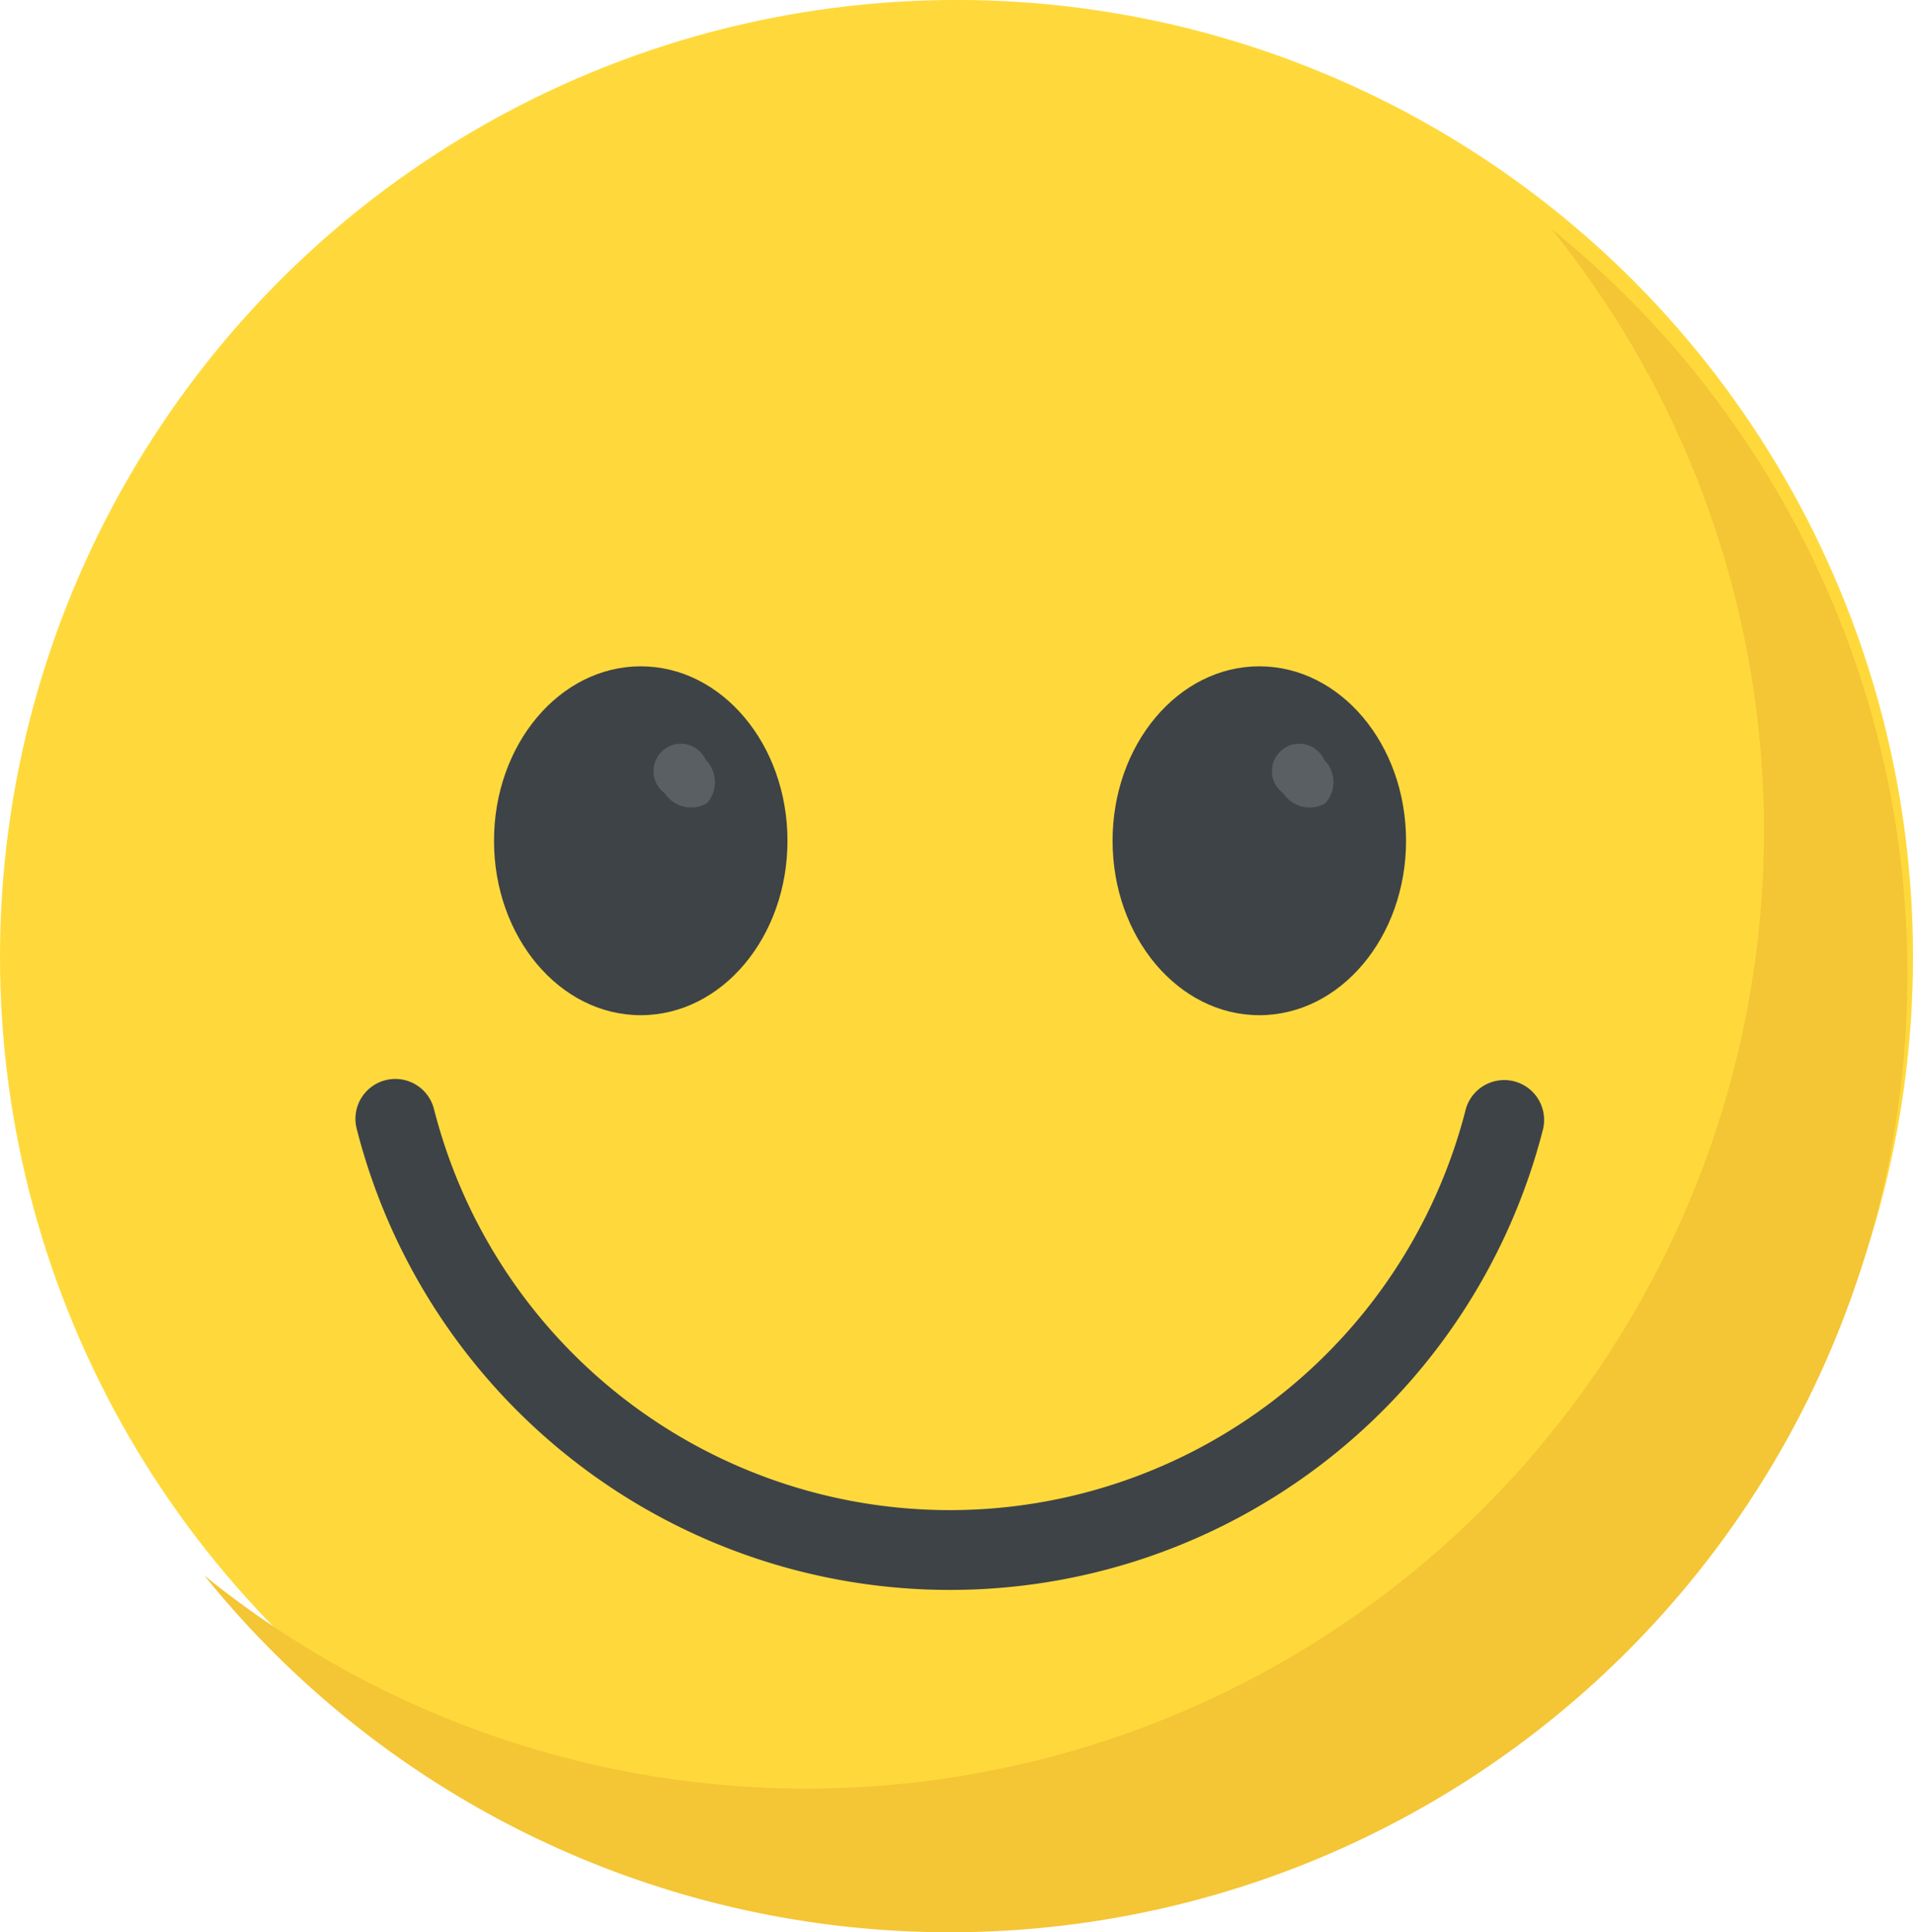 <svg xmlns="http://www.w3.org/2000/svg" width="51" height="51.492" viewBox="0 0 51 51.492">
  <g id="smile" transform="translate(-0.201 0.441)">
    <circle id="Ellipse_387" data-name="Ellipse 387" cx="25.5" cy="25.5" r="25.5" transform="translate(0.201 -0.442)" fill="#ffd93b"/>
    <path id="Path_6343" data-name="Path 6343" d="M112.892,297.564a16.318,16.318,0,0,1-15.816-12.292,1.063,1.063,0,1,1,2.06-.526,14.194,14.194,0,0,0,27.51,0,1.064,1.064,0,0,1,2.061.526A16.315,16.315,0,0,1,112.892,297.564Z" transform="translate(-87.366 -255.632)" fill="#3e4347"/>
    <path id="Path_6344" data-name="Path 6344" d="M102.116,76.59a25.527,25.527,0,0,1-45.4,16.025,25.527,25.527,0,0,0,35.9-35.9A25.5,25.5,0,0,1,102.116,76.59Z" transform="translate(-51.065 -51.065)" fill="#f4c534"/>
    <ellipse id="Ellipse_388" data-name="Ellipse 388" cx="3.912" cy="4.649" rx="3.912" ry="4.649" transform="translate(13.371 17.317)" fill="#3e4347"/>
    <path id="Path_6345" data-name="Path 6345" d="M178.59,196.276a.843.843,0,0,1-1.126-.268.729.729,0,1,1,1.093-.893A.846.846,0,0,1,178.59,196.276Z" transform="translate(-159.543 -175.31)" fill="#5a5f63"/>
    <ellipse id="Ellipse_389" data-name="Ellipse 389" cx="3.912" cy="4.649" rx="3.912" ry="4.649" transform="translate(29.862 17.317)" fill="#3e4347"/>
    <path id="Path_6346" data-name="Path 6346" d="M343.95,196.276a.843.843,0,0,1-1.126-.268.729.729,0,1,1,1.093-.893A.846.846,0,0,1,343.95,196.276Z" transform="translate(-308.415 -175.31)" fill="#5a5f63"/>
  </g>
</svg>
